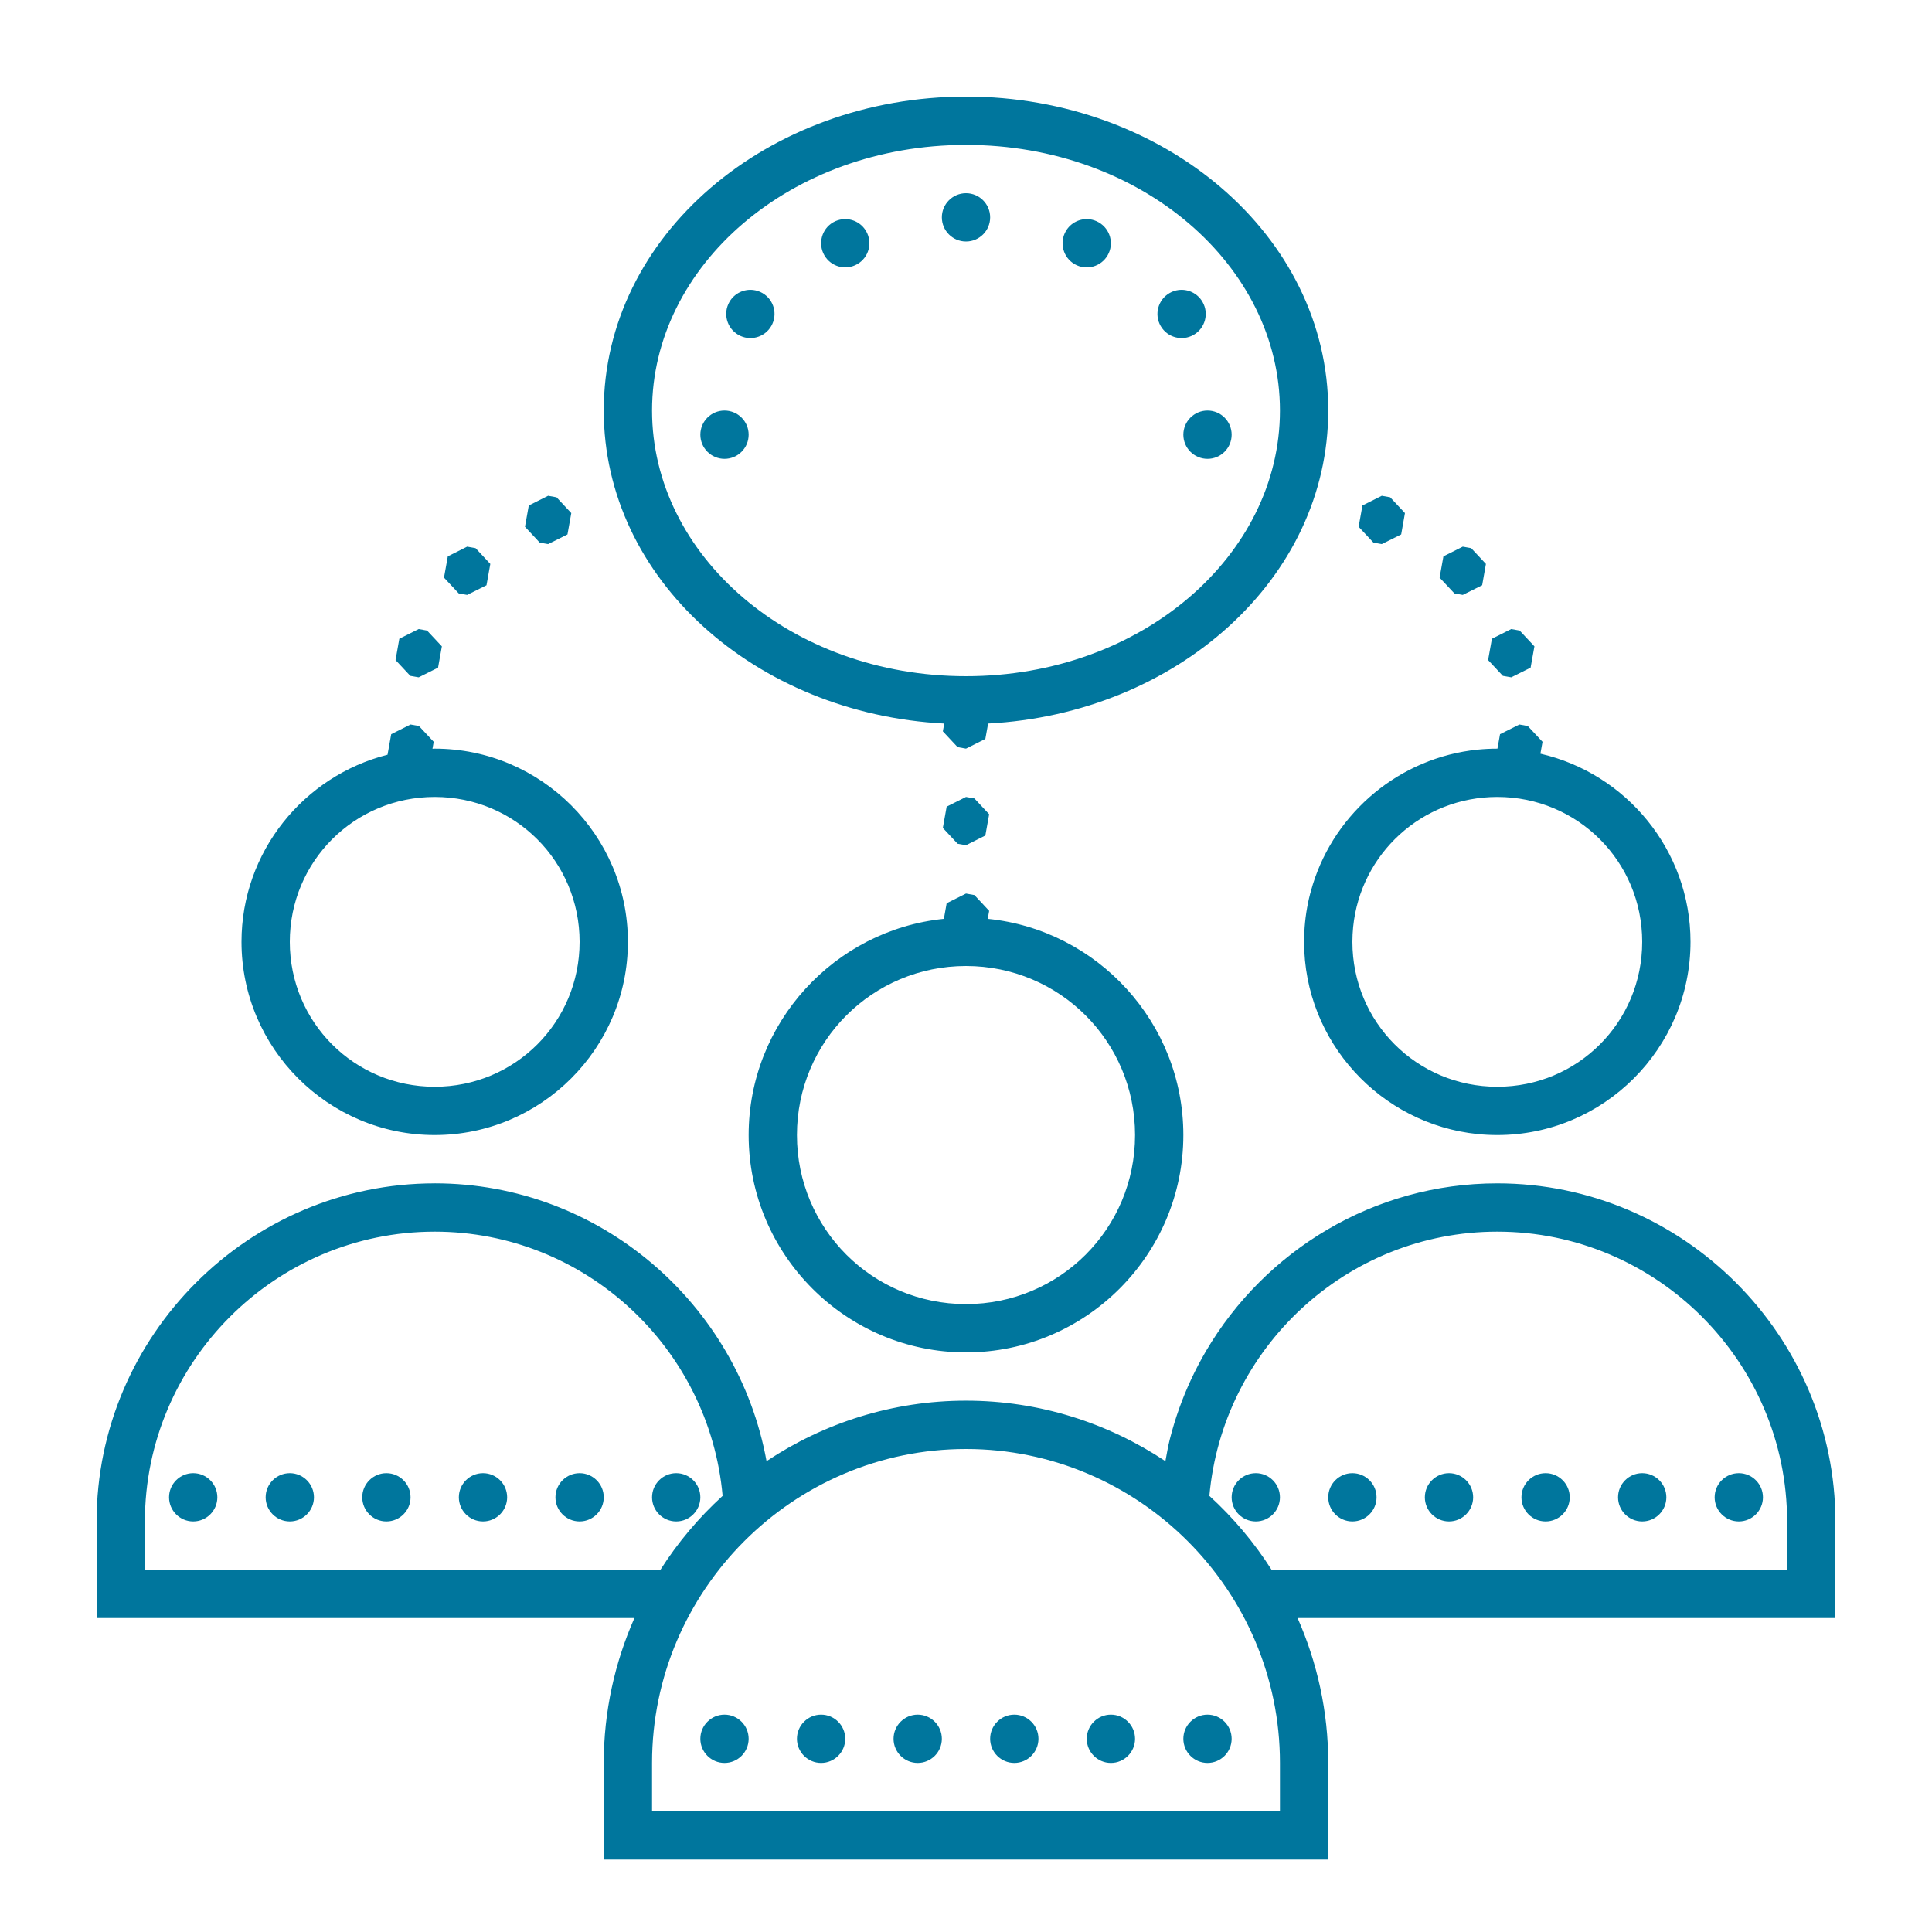 <svg xmlns="http://www.w3.org/2000/svg" xmlns:xlink="http://www.w3.org/1999/xlink" viewBox="0,0,256,256" width="80px" height="80px" fill-rule="nonzero"><g fill="#00769d" fill-rule="nonzero" stroke="none" stroke-width="1" stroke-linecap="butt" stroke-linejoin="miter" stroke-miterlimit="10" stroke-dasharray="" stroke-dashoffset="0" font-family="none" font-weight="none" font-size="none" text-anchor="none" style="mix-blend-mode: normal"><g transform="scale(3.2,3.2)"><path d="M40,4c-8.195,0 -15,5.742 -15,13c0,6.989 6.314,12.557 14.1,12.961l-0.059,0.322l0.611,0.654l0.348,0.062l0.801,-0.402l0.115,-0.637c7.778,-0.411 14.084,-5.976 14.084,-12.961c0,-7.258 -6.805,-13 -15,-13zM40,6c7.269,0 13,5.003 13,11c0,5.997 -5.731,11 -13,11c-7.269,0 -13,-5.003 -13,-11c0,-5.997 5.731,-11 13,-11zM40,8c-0.552,0 -1,0.448 -1,1c0,0.552 0.448,1 1,1c0.552,0 1,-0.448 1,-1c0,-0.552 -0.448,-1 -1,-1zM34.877,9.08c-0.129,0.016 -0.257,0.056 -0.377,0.125c-0.478,0.276 -0.641,0.889 -0.365,1.367c0.276,0.478 0.887,0.641 1.365,0.365c0.478,-0.276 0.641,-0.887 0.365,-1.365c-0.208,-0.358 -0.602,-0.54 -0.988,-0.492zM45.123,9.08c-0.387,-0.048 -0.783,0.133 -0.99,0.492c-0.276,0.478 -0.113,1.091 0.365,1.367c0.478,0.276 1.091,0.111 1.367,-0.367c0.276,-0.478 0.111,-1.089 -0.367,-1.365c-0.119,-0.069 -0.246,-0.111 -0.375,-0.127zM31.195,12.008c-0.387,-0.048 -0.783,0.134 -0.99,0.492c-0.276,0.478 -0.111,1.089 0.367,1.365c0.478,0.276 1.089,0.113 1.365,-0.365c0.276,-0.478 0.113,-1.089 -0.365,-1.365c-0.119,-0.069 -0.248,-0.111 -0.377,-0.127zM48.803,12.008c-0.129,0.016 -0.256,0.058 -0.375,0.127c-0.478,0.276 -0.643,0.887 -0.367,1.365c0.276,0.478 0.889,0.641 1.367,0.365c0.478,-0.276 0.641,-0.887 0.365,-1.365c-0.207,-0.359 -0.604,-0.54 -0.99,-0.492zM30,17c-0.552,0 -1,0.448 -1,1c0,0.552 0.448,1 1,1c0.552,0 1,-0.448 1,-1c0,-0.552 -0.448,-1 -1,-1zM50,17c-0.552,0 -1,0.448 -1,1c0,0.552 0.448,1 1,1c0.552,0 1,-0.448 1,-1c0,-0.552 -0.448,-1 -1,-1zM22.697,20.529l-0.801,0.402l-0.158,0.881l0.611,0.656l0.348,0.061l0.801,-0.4l0.158,-0.883l-0.611,-0.654zM57.217,20.529l-0.801,0.402l-0.158,0.881l0.613,0.656l0.346,0.061l0.803,-0.4l0.156,-0.883l-0.611,-0.654zM19.344,22.635l-0.801,0.402l-0.158,0.881l0.611,0.654l0.348,0.062l0.801,-0.4l0.158,-0.883l-0.611,-0.654zM60.57,22.635l-0.801,0.402l-0.158,0.881l0.613,0.654l0.346,0.062l0.803,-0.4l0.156,-0.883l-0.611,-0.654zM17.338,26.047l-0.803,0.402l-0.156,0.883l0.611,0.654l0.348,0.061l0.801,-0.4l0.158,-0.883l-0.613,-0.654zM62.578,26.047l-0.801,0.402l-0.158,0.883l0.611,0.654l0.348,0.061l0.801,-0.4l0.158,-0.883l-0.611,-0.654zM17,30l-0.801,0.402l-0.152,0.85c-3.466,0.876 -6.047,4.016 -6.047,7.748c0,4.407 3.593,8 8,8c4.407,0 8,-3.593 8,-8c0,-4.407 -3.593,-8 -8,-8c-0.031,0 -0.061,0.004 -0.092,0.004l0.051,-0.287l-0.611,-0.654zM62.914,30l-0.801,0.402l-0.107,0.598c-0.002,0 -0.004,0 -0.006,0c-0.275,0 -0.548,0.014 -0.816,0.041c-1.61,0.164 -3.082,0.81 -4.268,1.789c-0.593,0.49 -1.115,1.063 -1.547,1.701c-0.432,0.639 -0.774,1.343 -1.008,2.094c-0.078,0.25 -0.146,0.506 -0.199,0.766c-0.053,0.26 -0.094,0.525 -0.121,0.793c-0.027,0.268 -0.041,0.541 -0.041,0.816c0,4.132 3.158,7.548 7.184,7.959c0.268,0.027 0.541,0.041 0.816,0.041c4.407,0 8,-3.593 8,-8c0,-3.793 -2.664,-6.976 -6.215,-7.791v-0.002l0.088,-0.49l-0.611,-0.654zM18,33c3.327,0 6,2.673 6,6c0,3.327 -2.673,6 -6,6c-3.327,0 -6,-2.673 -6,-6c0,-3.327 2.673,-6 6,-6zM40,33l-0.801,0.402l-0.158,0.881l0.611,0.654l0.348,0.062l0.801,-0.402l0.158,-0.881l-0.611,-0.654zM62,33c3.327,0 6,2.673 6,6c0,3.327 -2.673,6 -6,6c-3.327,0 -6,-2.673 -6,-6c0,-0.208 0.011,-0.413 0.031,-0.615c0.306,-3.035 2.85,-5.385 5.969,-5.385zM40,37l-0.801,0.402l-0.115,0.645c-4.531,0.461 -8.084,4.304 -8.084,8.953c0,4.959 4.041,9 9,9c4.959,0 9,-4.041 9,-9c0,-4.655 -3.562,-8.499 -8.1,-8.953l0.059,-0.33l-0.611,-0.654zM40,40c3.877,0 7,3.123 7,7c0,3.877 -3.123,7 -7,7c-3.877,0 -7,-3.123 -7,-7c0,-3.877 3.123,-7 7,-7zM18,49c-7.694,0 -14,6.306 -14,14v4h22.27c-0.812,1.841 -1.27,3.869 -1.27,6v4h30v-4c0,-2.131 -0.458,-4.159 -1.27,-6h22.27v-4c0,-7.694 -6.306,-14 -14,-14c-5.125,0 -9.624,2.797 -12.059,6.939c-0.221,0.377 -0.425,0.764 -0.611,1.162c-0.372,0.795 -0.672,1.631 -0.891,2.498c-0.075,0.296 -0.126,0.601 -0.182,0.904c-2.374,-1.578 -5.213,-2.504 -8.258,-2.504c-3.045,0 -5.884,0.926 -8.258,2.504c-1.189,-6.515 -6.901,-11.504 -13.742,-11.504zM18,51c6.245,0 11.378,4.832 11.922,10.941c-0.987,0.901 -1.854,1.927 -2.574,3.059h-21.348v-2c0,-6.602 5.398,-12 12,-12zM62,51c6.602,0 12,5.398 12,12v2h-21.348c-0.72,-1.132 -1.587,-2.158 -2.574,-3.059c0.544,-6.109 5.677,-10.941 11.922,-10.941zM40,60c7.153,0 13,5.847 13,13v2h-26v-2c0,-7.153 5.847,-13 13,-13zM8,61c-0.551,0 -1,0.449 -1,1c0,0.551 0.449,1 1,1c0.551,0 1,-0.449 1,-1c0,-0.551 -0.449,-1 -1,-1zM12,61c-0.551,0 -1,0.449 -1,1c0,0.551 0.449,1 1,1c0.551,0 1,-0.449 1,-1c0,-0.551 -0.449,-1 -1,-1zM16,61c-0.551,0 -1,0.449 -1,1c0,0.551 0.449,1 1,1c0.551,0 1,-0.449 1,-1c0,-0.551 -0.449,-1 -1,-1zM20,61c-0.551,0 -1,0.449 -1,1c0,0.551 0.449,1 1,1c0.551,0 1,-0.449 1,-1c0,-0.551 -0.449,-1 -1,-1zM24,61c-0.551,0 -1,0.449 -1,1c0,0.551 0.449,1 1,1c0.551,0 1,-0.449 1,-1c0,-0.551 -0.449,-1 -1,-1zM28,61c-0.551,0 -1,0.449 -1,1c0,0.551 0.449,1 1,1c0.551,0 1,-0.449 1,-1c0,-0.551 -0.449,-1 -1,-1zM52,61c-0.551,0 -1,0.449 -1,1c0,0.551 0.449,1 1,1c0.551,0 1,-0.449 1,-1c0,-0.551 -0.449,-1 -1,-1zM56,61c-0.551,0 -1,0.449 -1,1c0,0.551 0.449,1 1,1c0.551,0 1,-0.449 1,-1c0,-0.551 -0.449,-1 -1,-1zM60,61c-0.551,0 -1,0.449 -1,1c0,0.551 0.449,1 1,1c0.551,0 1,-0.449 1,-1c0,-0.551 -0.449,-1 -1,-1zM64,61c-0.551,0 -1,0.449 -1,1c0,0.551 0.449,1 1,1c0.551,0 1,-0.449 1,-1c0,-0.551 -0.449,-1 -1,-1zM68,61c-0.551,0 -1,0.449 -1,1c0,0.551 0.449,1 1,1c0.551,0 1,-0.449 1,-1c0,-0.551 -0.449,-1 -1,-1zM72,61c-0.551,0 -1,0.449 -1,1c0,0.551 0.449,1 1,1c0.551,0 1,-0.449 1,-1c0,-0.551 -0.449,-1 -1,-1zM30,71c-0.551,0 -1,0.449 -1,1c0,0.551 0.449,1 1,1c0.551,0 1,-0.449 1,-1c0,-0.551 -0.449,-1 -1,-1zM34,71c-0.551,0 -1,0.449 -1,1c0,0.551 0.449,1 1,1c0.551,0 1,-0.449 1,-1c0,-0.551 -0.449,-1 -1,-1zM38,71c-0.551,0 -1,0.449 -1,1c0,0.551 0.449,1 1,1c0.551,0 1,-0.449 1,-1c0,-0.551 -0.449,-1 -1,-1zM42,71c-0.551,0 -1,0.449 -1,1c0,0.551 0.449,1 1,1c0.551,0 1,-0.449 1,-1c0,-0.551 -0.449,-1 -1,-1zM46,71c-0.551,0 -1,0.449 -1,1c0,0.551 0.449,1 1,1c0.551,0 1,-0.449 1,-1c0,-0.551 -0.449,-1 -1,-1zM50,71c-0.551,0 -1,0.449 -1,1c0,0.551 0.449,1 1,1c0.551,0 1,-0.449 1,-1c0,-0.551 -0.449,-1 -1,-1z"></path></g></g></svg>